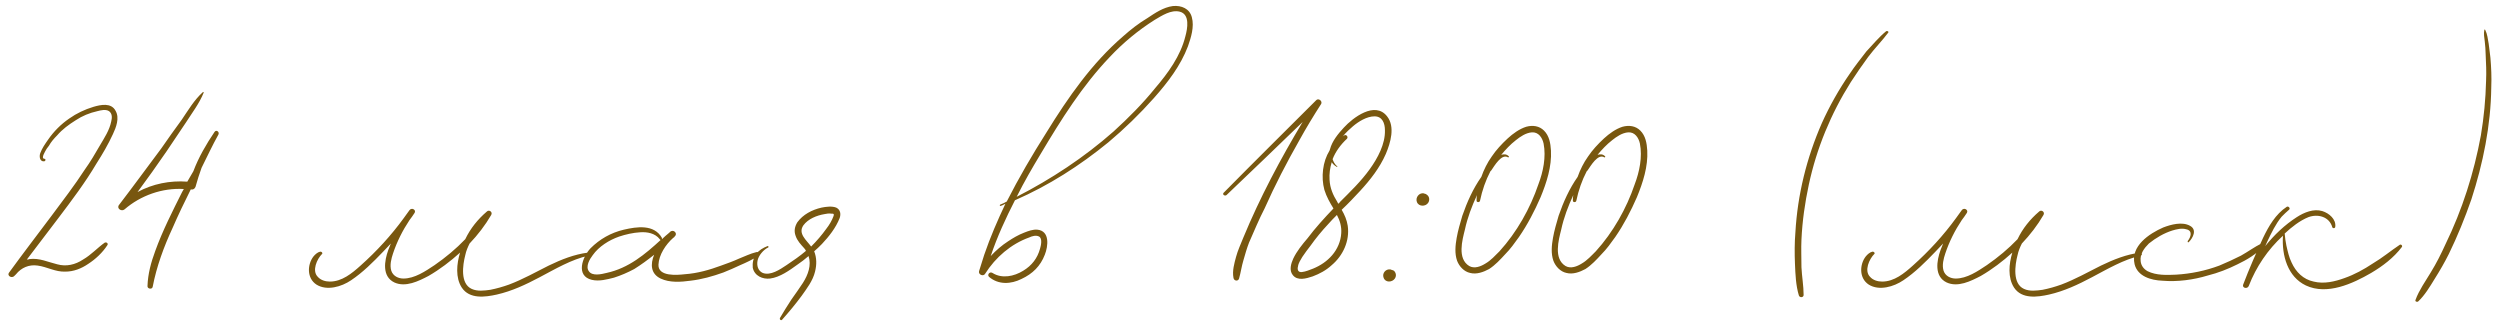 <?xml version="1.0" encoding="UTF-8"?> <svg xmlns="http://www.w3.org/2000/svg" width="289" height="38" viewBox="0 0 289 38" fill="none"> <path d="M11.156 18.9C11.856 17.8 12.506 16.7 13.056 15.5C13.406 14.75 13.856 13.65 13.356 12.8C12.856 11.85 11.656 12.1 10.806 12.35C9.806 12.65 8.856 13.1 8.006 13.7C7.056 14.35 6.206 15.2 5.556 16.15C5.206 16.65 4.856 17.15 4.656 17.7C4.506 18.1 4.606 18.7 5.106 18.65C5.306 18.6 5.306 18.35 5.106 18.35C4.706 18.3 5.256 17.45 5.306 17.35C5.406 17.15 5.556 17 5.656 16.85C5.906 16.4 6.256 16 6.606 15.65C7.206 14.95 7.956 14.4 8.756 13.9C9.506 13.4 10.356 13.05 11.256 12.85C11.656 12.75 12.206 12.6 12.606 12.85C13.006 13.15 12.956 13.65 12.856 14.05C12.656 15.05 12.056 15.95 11.556 16.8C11.006 17.75 10.456 18.7 9.806 19.6C8.606 21.45 7.256 23.2 5.956 24.95C4.306 27.15 2.656 29.3 1.056 31.5C0.756 31.9 1.406 32.25 1.706 31.85C1.756 31.8 1.806 31.75 1.856 31.7C2.456 30.95 3.356 30.55 4.356 30.7C5.456 30.85 6.406 31.45 7.556 31.4C8.506 31.4 9.406 31.05 10.206 30.5C11.056 29.95 11.856 29.2 12.406 28.35C12.556 28.15 12.306 27.95 12.106 28.05C11.256 28.65 10.556 29.45 9.606 30C8.706 30.6 7.656 30.85 6.606 30.55C5.556 30.3 4.556 29.8 3.406 29.95C3.306 30 3.206 30 3.106 30C4.306 28.4 5.556 26.8 6.756 25.2C8.306 23.15 9.856 21.1 11.156 18.9ZM24.801 15.25C23.851 16.65 22.951 18.2 22.351 19.8C22.101 20.2 21.901 20.6 21.651 21C19.651 20.85 17.651 21.25 15.901 22.2C17.051 20.65 18.151 19.1 19.251 17.5C20.001 16.4 20.751 15.25 21.501 14.15C22.201 13.05 23.051 11.95 23.551 10.7C23.551 10.65 23.451 10.6 23.451 10.65C22.451 11.55 21.751 12.75 21.001 13.85C20.201 14.95 19.401 16.05 18.651 17.15C17.001 19.35 15.401 21.55 13.751 23.7C13.451 24.1 14.051 24.5 14.401 24.2C16.251 22.6 18.751 21.7 21.251 21.85C21.201 21.95 21.101 22.1 21.051 22.2C19.951 24.4 18.801 26.65 17.951 29C17.451 30.35 17.101 31.65 17.051 33.05C17.001 33.4 17.601 33.5 17.651 33.15C18.101 30.8 18.951 28.5 19.951 26.35C20.601 24.85 21.301 23.4 22.051 21.9C22.301 21.95 22.501 21.85 22.601 21.6C22.801 20.85 23.051 20.1 23.301 19.4C23.951 18.1 24.551 16.8 25.251 15.55C25.401 15.25 25.001 14.95 24.801 15.25ZM67.984 29.2C66.384 29.4 64.884 30 63.434 30.7C61.934 31.45 60.434 32.3 58.834 32.9C58.134 33.15 57.434 33.35 56.684 33.5C55.984 33.6 55.184 33.7 54.534 33.4C53.184 32.8 53.484 30.65 53.784 29.5C53.884 29 54.084 28.55 54.284 28.15C55.234 27.15 56.084 26.05 56.784 24.85C56.984 24.5 56.534 24.2 56.284 24.45C55.234 25.35 54.384 26.4 53.784 27.65C52.734 28.75 51.534 29.75 50.234 30.65C49.184 31.35 47.934 32.2 46.634 32.2C46.034 32.2 45.434 31.9 45.234 31.3C45.034 30.65 45.234 29.9 45.434 29.3C45.884 27.95 46.534 26.65 47.334 25.45C47.534 25.2 47.734 24.9 47.934 24.6C48.134 24.25 47.584 23.95 47.334 24.3C47.134 24.6 46.884 24.9 46.684 25.2C45.234 27.2 43.534 29.05 41.684 30.7C40.684 31.6 39.534 32.55 38.134 32.55C37.634 32.55 37.084 32.4 36.734 32C36.034 31.3 36.634 29.95 37.234 29.35C37.334 29.25 37.184 29.05 36.984 29.1C36.734 29.15 36.434 29.4 36.234 29.65C35.534 30.55 35.434 32.15 36.584 32.9C37.784 33.65 39.484 33.15 40.584 32.4C41.934 31.5 43.134 30.3 44.284 29.1C44.584 28.8 44.884 28.45 45.184 28.15C45.084 28.4 44.984 28.65 44.884 28.9C44.434 30.15 44.134 31.95 45.584 32.65C46.884 33.25 48.384 32.5 49.534 31.9C50.834 31.15 52.084 30.2 53.184 29.2C52.784 30.5 52.634 32.1 53.384 33.25C54.284 34.6 56.084 34.35 57.434 34.05C59.184 33.65 60.784 32.9 62.384 32.05C64.184 31.1 66.034 30 68.034 29.55C68.234 29.5 68.184 29.15 67.984 29.2ZM87.418 29.15C86.768 29.3 86.068 29.65 85.418 29.9C84.768 30.2 84.068 30.45 83.368 30.7C82.018 31.2 80.618 31.6 79.168 31.7C78.268 31.8 76.068 32 76.118 30.6C76.168 29.45 76.968 28.25 77.818 27.5C77.918 27.45 77.968 27.4 78.018 27.3C78.368 27 77.868 26.45 77.468 26.8C77.468 26.8 77.418 26.85 77.368 26.9C77.068 27.15 76.768 27.4 76.518 27.65C76.518 27.6 76.518 27.55 76.518 27.5C75.618 25.9 73.618 26.2 72.118 26.55C70.618 26.9 69.318 27.65 68.268 28.7C67.318 29.7 66.518 31.9 68.418 32.35C69.268 32.55 70.168 32.3 70.968 32.1C71.768 31.85 72.568 31.5 73.318 31.1C74.118 30.6 74.868 30.05 75.618 29.45C75.168 30.55 75.218 31.65 76.368 32.2C77.418 32.7 78.718 32.6 79.818 32.45C81.118 32.3 82.368 31.95 83.618 31.5C84.268 31.25 84.918 30.95 85.568 30.65C86.268 30.35 87.018 30 87.618 29.6C87.868 29.4 87.718 29.05 87.418 29.15ZM70.118 31.55C69.518 31.7 68.468 31.95 68.068 31.35C67.668 30.8 68.168 29.95 68.518 29.5C69.218 28.5 70.418 27.75 71.568 27.35C72.318 27.1 73.168 26.9 74.018 26.85C74.818 26.8 75.718 26.95 76.268 27.65C76.318 27.75 76.368 27.75 76.418 27.7C74.568 29.4 72.668 31 70.118 31.55ZM96.669 24C96.169 23.8 95.469 23.9 94.969 24C93.869 24.25 92.819 24.8 92.169 25.7C91.869 26.2 91.769 26.7 91.969 27.25C92.169 27.85 92.569 28.25 92.969 28.7C93.069 28.8 93.119 28.9 93.169 29C92.469 29.6 91.669 30.15 90.919 30.65C90.169 31.15 89.069 31.9 88.169 31.55C87.619 31.3 87.469 30.7 87.569 30.15C87.669 29.55 88.269 28.85 88.819 28.6C88.869 28.55 88.819 28.4 88.719 28.45C88.219 28.65 87.769 28.9 87.419 29.35C87.069 29.85 86.969 30.4 87.019 30.95C87.219 31.9 88.169 32.3 89.019 32.2C90.169 32.05 91.269 31.25 92.169 30.6C92.619 30.3 93.069 29.95 93.469 29.6C93.819 30.65 93.419 31.75 92.819 32.7C92.369 33.4 91.919 34 91.469 34.65C91.019 35.35 90.569 36.05 90.169 36.75C90.069 36.95 90.319 37.1 90.419 36.95C91.219 36.05 91.969 35.15 92.669 34.2C93.269 33.35 93.969 32.45 94.219 31.4C94.419 30.6 94.419 29.8 94.119 29.05C94.419 28.8 94.719 28.5 95.019 28.2C95.819 27.35 96.619 26.35 97.069 25.2C97.219 24.75 97.169 24.25 96.669 24ZM96.369 24.95C96.169 25.5 95.869 26 95.519 26.45C95.019 27.15 94.419 27.85 93.769 28.5C93.219 27.75 92.219 27 92.869 26.05C93.419 25.3 94.419 24.9 95.319 24.75C95.569 24.7 95.819 24.65 96.119 24.7C96.369 24.7 96.419 24.7 96.369 24.95ZM137.778 2C137.528 1 136.578 0.6 135.578 0.7C134.478 0.85 133.528 1.5 132.628 2.1C131.628 2.7 130.728 3.4 129.828 4.2C126.228 7.3 123.478 11.25 120.978 15.3C119.328 17.9 117.778 20.55 116.378 23.3C116.128 23.45 115.878 23.55 115.628 23.65C115.528 23.7 115.578 23.85 115.678 23.8C115.878 23.75 116.028 23.65 116.228 23.55C115.328 25.45 114.478 27.4 113.778 29.45C113.578 30.05 113.378 30.7 113.178 31.35C113.078 31.75 113.678 32 113.878 31.65C115.078 29.75 116.878 28.2 118.978 27.45C119.278 27.3 119.778 27.15 120.128 27.35C120.528 27.6 120.328 28.4 120.228 28.75C119.928 29.85 119.278 30.7 118.278 31.3C117.228 31.95 115.828 32.25 114.728 31.55C114.428 31.35 114.078 31.75 114.328 32C115.428 32.95 116.878 32.85 118.078 32.25C119.378 31.65 120.278 30.75 120.778 29.45C121.178 28.45 121.378 26.7 119.928 26.55C119.428 26.5 118.878 26.7 118.378 26.9C117.728 27.15 117.128 27.5 116.528 27.9C115.828 28.35 115.128 28.95 114.528 29.6C115.278 27.35 116.278 25.2 117.328 23.15C121.228 21.45 124.828 19.15 128.128 16.45C129.978 14.9 131.778 13.15 133.378 11.35C134.978 9.55 136.478 7.6 137.328 5.35C137.678 4.35 138.078 3.1 137.778 2ZM137.028 4.2C136.478 6.45 135.028 8.45 133.528 10.2C132.078 12 130.428 13.65 128.728 15.2C125.328 18.2 121.528 20.7 117.528 22.75C118.378 21.05 119.328 19.4 120.328 17.75C122.678 13.8 125.128 9.9 128.278 6.6C129.828 4.95 131.578 3.5 133.478 2.3C134.328 1.8 135.378 1.1 136.378 1.35C137.578 1.65 137.278 3.3 137.028 4.2ZM152.136 11.6C148.586 15.15 144.986 18.7 141.436 22.3C141.286 22.5 141.586 22.7 141.786 22.55C144.736 19.75 147.686 16.9 150.586 14.1C148.036 18.35 145.636 22.85 143.736 27.45C143.436 28.2 143.086 28.95 142.886 29.7C142.686 30.45 142.436 31.3 142.586 32.1C142.636 32.5 143.136 32.55 143.236 32.2C143.436 31.5 143.536 30.75 143.736 30.1C143.936 29.4 144.136 28.7 144.386 28.05C144.986 26.7 145.536 25.35 146.186 24.1C147.386 21.4 148.736 18.8 150.186 16.25C150.986 14.8 151.836 13.4 152.736 12C152.886 11.65 152.386 11.3 152.136 11.6ZM160.348 13.45C158.948 11.65 156.398 13.6 155.348 14.75C154.698 15.45 153.998 16.3 153.748 17.25C153.748 17.3 153.698 17.35 153.698 17.4C153.298 18.05 153.048 18.8 152.948 19.6C152.848 20.4 152.898 21.2 153.098 21.95C153.348 22.75 153.748 23.45 154.148 24.1C153.098 25.2 152.048 26.35 151.148 27.55C150.548 28.25 149.898 29.05 149.498 29.9C149.248 30.45 148.998 31.25 149.448 31.8C149.998 32.5 150.998 32.2 151.748 31.95C152.548 31.65 153.298 31.25 153.948 30.65C155.248 29.55 156.048 27.85 155.798 26.1C155.698 25.45 155.448 24.85 155.098 24.25C155.848 23.55 156.548 22.8 157.248 22.05C158.398 20.8 159.498 19.4 160.198 17.8C160.748 16.5 161.298 14.65 160.348 13.45ZM155.048 26.95C154.998 27.9 154.598 28.8 153.998 29.5C153.398 30.2 152.648 30.7 151.798 31.05C151.398 31.2 150.948 31.4 150.498 31.45C150.048 31.5 149.948 31.15 150.048 30.8C150.098 30.4 150.348 30.05 150.548 29.7C150.848 29.25 151.148 28.85 151.498 28.4C152.098 27.55 152.798 26.7 153.548 25.9C153.848 25.55 154.198 25.2 154.548 24.85C154.898 25.5 155.098 26.2 155.048 26.95ZM158.348 19.55C157.348 20.95 156.098 22.15 154.898 23.35C154.848 23.45 154.798 23.5 154.698 23.55C154.648 23.5 154.648 23.4 154.598 23.35C154.098 22.55 153.748 21.75 153.698 20.8C153.648 20.1 153.748 19.4 153.948 18.75C154.098 19 154.298 19.15 154.548 19.3C154.598 19.3 154.648 19.25 154.598 19.25C154.298 19 154.148 18.7 154.048 18.4C154.398 17.5 154.998 16.7 155.698 16.05C155.898 15.85 155.648 15.5 155.398 15.65C155.298 15.7 155.248 15.75 155.198 15.8C155.598 15.3 156.048 14.9 156.398 14.6C157.048 14.05 157.998 13.45 158.898 13.45C159.798 13.45 160.098 14.25 160.098 15.05C160.148 16.65 159.248 18.3 158.348 19.55ZM161.144 31.3C161.044 31.25 160.944 31.2 160.844 31.2C160.844 31.15 160.794 31.15 160.744 31.15C160.194 31.05 159.744 31.6 159.944 32.1C160.144 32.7 160.944 32.65 161.244 32.2C161.444 31.9 161.394 31.55 161.144 31.3ZM165.094 23.45C165.294 23.15 165.244 22.75 164.994 22.55C164.894 22.45 164.794 22.4 164.694 22.4C164.694 22.4 164.644 22.35 164.594 22.35C164.044 22.25 163.594 22.85 163.794 23.35C163.994 23.9 164.794 23.9 165.094 23.45ZM179.291 17.4C179.241 16.55 179.091 15.7 178.491 15.1C177.941 14.55 177.191 14.45 176.441 14.65C175.641 14.9 174.891 15.45 174.291 16C173.591 16.65 172.941 17.35 172.441 18.1C171.941 18.8 171.541 19.6 171.241 20.45C170.291 21.8 169.591 23.35 169.041 24.95C168.791 25.8 168.541 26.65 168.391 27.5C168.241 28.35 168.141 29.3 168.441 30.15C168.691 30.8 169.241 31.4 169.941 31.55C170.691 31.75 171.491 31.45 172.141 31.1C172.841 30.65 173.441 30 173.991 29.4C174.591 28.8 175.091 28.1 175.591 27.4C176.591 25.95 177.391 24.4 178.091 22.8C178.791 21.1 179.391 19.25 179.291 17.4ZM177.841 21.3C176.891 24.1 175.341 26.85 173.341 29.05C172.841 29.55 172.341 30.1 171.741 30.45C171.191 30.8 170.441 31.1 169.841 30.75C168.441 29.9 169.041 27.75 169.341 26.55C169.641 25.15 170.141 23.85 170.741 22.55C170.691 22.75 170.691 22.95 170.691 23.15C170.641 23.4 171.041 23.45 171.091 23.2C171.341 22 171.741 20.85 172.291 19.8C172.341 19.75 172.391 19.7 172.391 19.7C172.741 19.2 173.591 17.7 174.341 18.2C174.391 18.2 174.441 18.15 174.441 18.1C174.191 17.8 173.841 17.8 173.541 17.9C174.041 17.3 174.591 16.7 175.241 16.2C175.741 15.8 176.391 15.35 177.091 15.3C177.841 15.25 178.291 15.9 178.441 16.6C178.741 18.15 178.391 19.85 177.841 21.3ZM190.424 17.4C190.374 16.55 190.224 15.7 189.624 15.1C189.074 14.55 188.324 14.45 187.574 14.65C186.774 14.9 186.024 15.45 185.424 16C184.724 16.65 184.074 17.35 183.574 18.1C183.074 18.8 182.674 19.6 182.374 20.45C181.424 21.8 180.724 23.35 180.174 24.95C179.924 25.8 179.674 26.65 179.524 27.5C179.374 28.35 179.274 29.3 179.574 30.15C179.824 30.8 180.374 31.4 181.074 31.55C181.824 31.75 182.624 31.45 183.274 31.1C183.974 30.65 184.574 30 185.124 29.4C185.724 28.8 186.224 28.1 186.724 27.4C187.724 25.95 188.524 24.4 189.224 22.8C189.924 21.1 190.524 19.25 190.424 17.4ZM188.974 21.3C188.024 24.1 186.474 26.85 184.474 29.05C183.974 29.55 183.474 30.1 182.874 30.45C182.324 30.8 181.574 31.1 180.974 30.75C179.574 29.9 180.174 27.75 180.474 26.55C180.774 25.15 181.274 23.85 181.874 22.55C181.824 22.75 181.824 22.95 181.824 23.15C181.774 23.4 182.174 23.45 182.224 23.2C182.474 22 182.874 20.85 183.424 19.8C183.474 19.75 183.524 19.7 183.524 19.7C183.874 19.2 184.724 17.7 185.474 18.2C185.524 18.2 185.574 18.15 185.574 18.1C185.324 17.8 184.974 17.8 184.674 17.9C185.174 17.3 185.724 16.7 186.374 16.2C186.874 15.8 187.524 15.35 188.224 15.3C188.974 15.25 189.424 15.9 189.574 16.6C189.874 18.15 189.524 19.85 188.974 21.3ZM218.048 3.6C217.198 4.3 216.498 5.15 215.748 5.95C215.098 6.8 214.448 7.6 213.848 8.5C212.598 10.3 211.498 12.25 210.598 14.25C208.848 18.25 207.798 22.5 207.548 26.85C207.448 28.05 207.448 29.3 207.498 30.5C207.548 31.7 207.598 33 207.948 34.15C208.048 34.45 208.498 34.4 208.498 34.1C208.498 33.05 208.298 31.95 208.248 30.9C208.248 29.8 208.198 28.75 208.248 27.7C208.348 25.55 208.648 23.45 209.098 21.35C209.998 17.15 211.648 13.15 213.948 9.5C214.598 8.5 215.248 7.55 215.948 6.6C216.698 5.6 217.548 4.75 218.298 3.75C218.348 3.65 218.198 3.55 218.048 3.6ZM247.427 29.2C245.827 29.4 244.327 30 242.877 30.7C241.377 31.45 239.877 32.3 238.277 32.9C237.577 33.15 236.877 33.35 236.127 33.5C235.427 33.6 234.627 33.7 233.977 33.4C232.627 32.8 232.927 30.65 233.227 29.5C233.327 29 233.527 28.55 233.727 28.15C234.677 27.15 235.527 26.05 236.227 24.85C236.427 24.5 235.977 24.2 235.727 24.45C234.677 25.35 233.827 26.4 233.227 27.65C232.177 28.75 230.977 29.75 229.677 30.65C228.627 31.35 227.377 32.2 226.077 32.2C225.477 32.2 224.877 31.9 224.677 31.3C224.477 30.65 224.677 29.9 224.877 29.3C225.327 27.95 225.977 26.65 226.777 25.45C226.977 25.2 227.177 24.9 227.377 24.6C227.577 24.25 227.027 23.95 226.777 24.3C226.577 24.6 226.327 24.9 226.127 25.2C224.677 27.2 222.977 29.05 221.127 30.7C220.127 31.6 218.977 32.55 217.577 32.55C217.077 32.55 216.527 32.4 216.177 32C215.477 31.3 216.077 29.95 216.677 29.35C216.777 29.25 216.627 29.05 216.427 29.1C216.177 29.15 215.877 29.4 215.677 29.65C214.977 30.55 214.877 32.15 216.027 32.9C217.227 33.65 218.927 33.15 220.027 32.4C221.377 31.5 222.577 30.3 223.727 29.1C224.027 28.8 224.327 28.45 224.627 28.15C224.527 28.4 224.427 28.65 224.327 28.9C223.877 30.15 223.577 31.95 225.027 32.65C226.327 33.25 227.827 32.5 228.977 31.9C230.277 31.15 231.527 30.2 232.627 29.2C232.227 30.5 232.077 32.1 232.827 33.25C233.727 34.6 235.527 34.35 236.877 34.05C238.627 33.65 240.227 32.9 241.827 32.05C243.627 31.1 245.477 30 247.477 29.55C247.677 29.5 247.627 29.15 247.427 29.2ZM261.411 28.15C260.611 28.55 259.861 29.1 259.061 29.55C258.261 29.95 257.411 30.35 256.561 30.7C254.961 31.3 253.261 31.65 251.561 31.75C250.511 31.8 249.261 31.85 248.261 31.35C247.811 31.1 247.511 30.7 247.461 30.2C247.361 29.35 247.861 28.7 248.411 28.15C249.211 27.5 250.161 26.95 251.111 26.65C251.611 26.5 252.211 26.35 252.711 26.5C253.511 26.65 253.261 27.4 252.911 27.85C252.861 27.95 252.911 28.05 253.011 28C253.511 27.5 254.011 26.55 253.161 26.1C252.261 25.6 250.961 25.95 250.061 26.3C248.461 27 246.261 28.45 246.761 30.55C247.111 31.95 248.661 32.4 249.961 32.45C251.711 32.6 253.561 32.35 255.211 31.85C256.411 31.55 257.561 31.1 258.661 30.55C259.711 30.05 260.911 29.35 261.661 28.45C261.811 28.3 261.611 28.05 261.411 28.15ZM277.409 28.3C276.359 29 275.409 29.8 274.309 30.45C273.259 31.15 272.159 31.75 271.009 32.15C269.909 32.55 268.659 32.85 267.459 32.55C266.259 32.3 265.409 31.45 264.909 30.35C264.609 29.75 264.459 29.05 264.309 28.4C264.209 27.95 264.159 27.5 264.109 27C264.909 26.25 265.859 25.5 266.859 25.1C267.959 24.7 269.259 25.05 269.609 26.25C269.659 26.45 269.959 26.4 269.959 26.2C270.059 25.35 269.259 24.65 268.459 24.4C267.459 24.1 266.359 24.55 265.509 25.1C264.109 26 262.909 27.15 261.859 28.45C261.959 28.25 262.009 28.1 262.109 27.9C262.559 26.95 263.059 25.9 263.759 25.05C264.009 24.8 264.309 24.5 264.609 24.25C264.809 24.1 264.559 23.8 264.359 23.9C263.059 24.75 262.259 26.15 261.609 27.5C260.809 29.25 260.009 31.05 259.309 32.9C259.159 33.3 259.809 33.45 259.959 33.05C260.809 30.85 262.159 28.85 263.909 27.25C263.759 29.55 264.459 32 266.559 33C269.009 34.15 271.959 32.8 274.109 31.55C275.459 30.75 276.709 29.8 277.659 28.55C277.759 28.4 277.559 28.2 277.409 28.3ZM287.89 6.65C287.84 6.1 287.74 5.55 287.69 5.05C287.59 4.5 287.54 3.95 287.29 3.45C287.24 3.4 287.19 3.4 287.19 3.45C287.09 3.9 287.19 4.35 287.24 4.8C287.29 5.3 287.34 5.8 287.34 6.25C287.39 7.3 287.44 8.3 287.39 9.35C287.34 11.45 287.14 13.55 286.79 15.65C285.99 20 284.64 24.25 282.69 28.25C282.19 29.35 281.64 30.45 280.99 31.5C280.39 32.5 279.64 33.55 279.24 34.65C279.14 34.85 279.39 34.95 279.54 34.85C280.29 34.15 280.89 33.15 281.44 32.25C282.04 31.3 282.59 30.35 283.09 29.35C284.09 27.3 284.94 25.2 285.69 23.05C287.04 18.9 287.94 14.5 287.99 10.1C288.04 8.95 287.99 7.8 287.89 6.65Z" fill="#78570F"></path> </svg> 